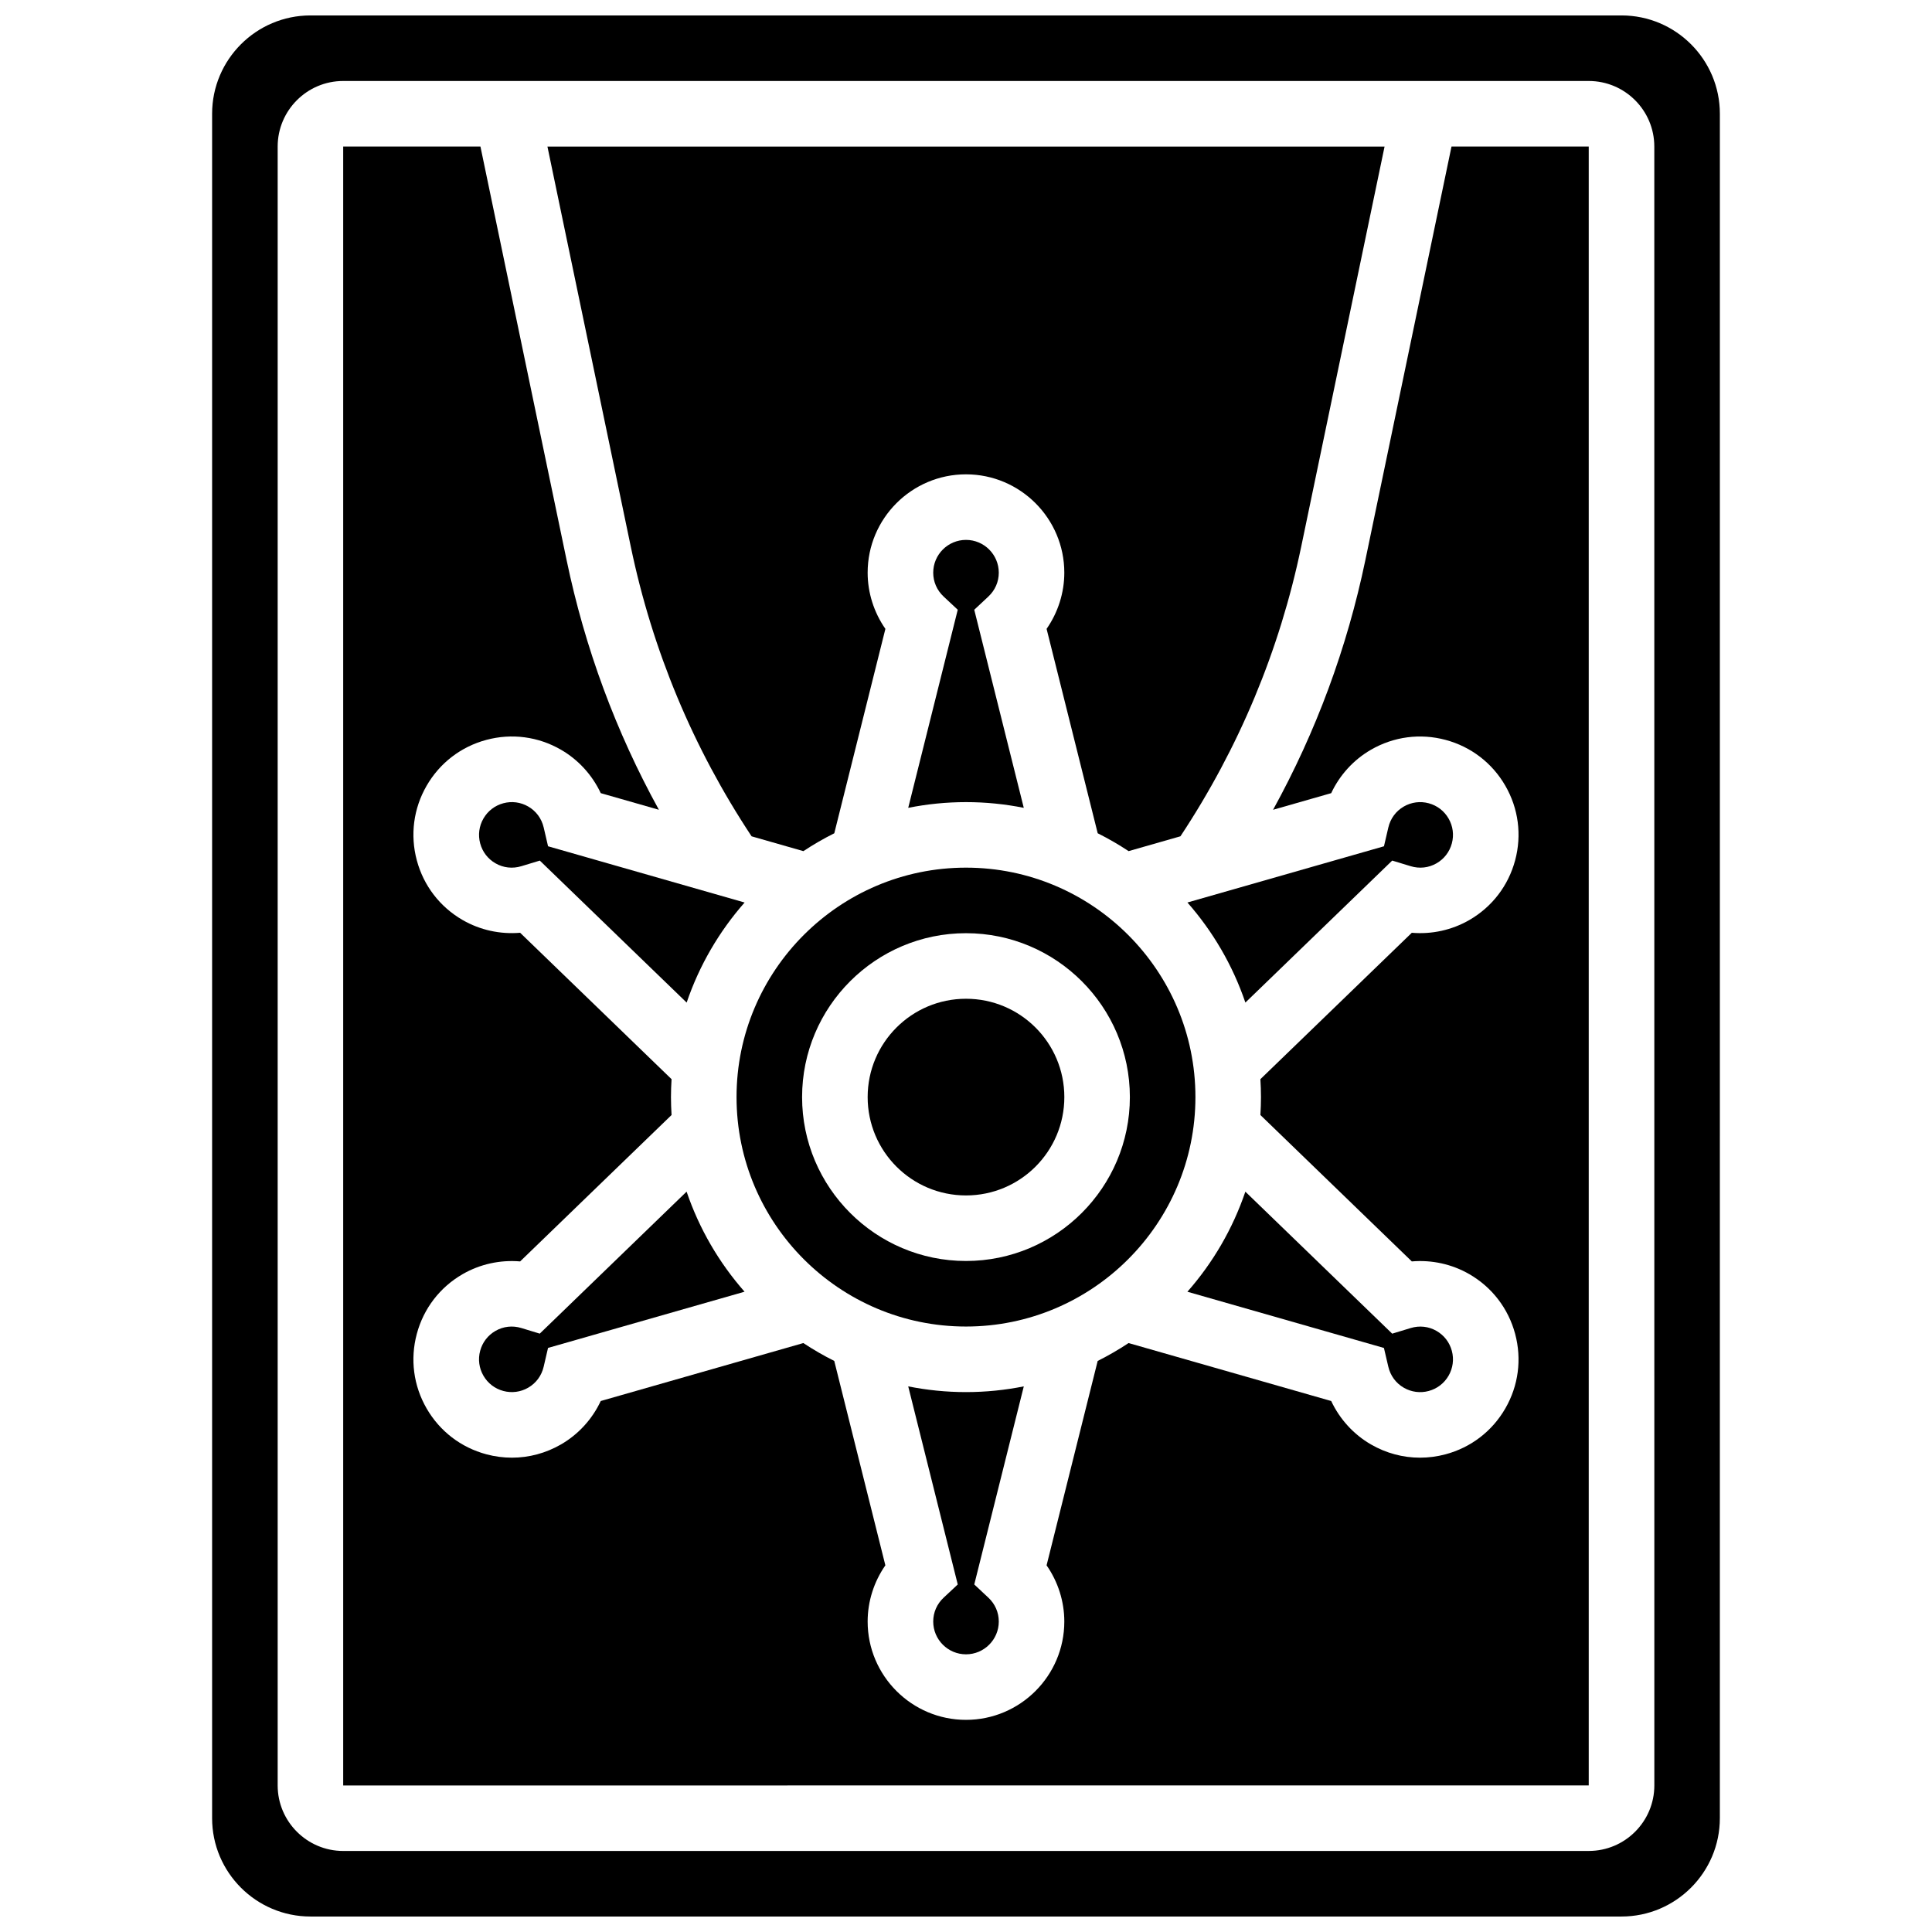 <?xml version="1.0" encoding="UTF-8"?>
<!-- Uploaded to: ICON Repo, www.iconrepo.com, Generator: ICON Repo Mixer Tools -->
<svg width="800px" height="800px" version="1.1" viewBox="144 144 512 512" xmlns="http://www.w3.org/2000/svg">
 <defs>
  <clipPath id="a">
   <path d="m200 148.09h400v503.81h-400z"/>
  </clipPath>
 </defs>
 <path d="m460.8 434.74c0-33.527-27.277-60.805-60.805-60.805s-60.805 27.277-60.805 60.805c0 33.527 27.277 60.805 60.805 60.805s60.805-27.277 60.805-60.805zm-60.805 43.434c-23.949 0-43.434-19.484-43.434-43.434 0-23.949 19.484-43.434 43.434-43.434s43.434 19.484 43.434 43.434c-0.004 23.949-19.488 43.434-43.434 43.434z"/>
 <path d="m282.16 495.94c-2.336-0.711-4.777-0.438-6.867 0.77-2.012 1.16-3.445 3.031-4.047 5.273-0.602 2.242-0.293 4.582 0.867 6.59 1.16 2.012 3.035 3.449 5.273 4.047 2.238 0.602 4.582 0.293 6.59-0.867 2.09-1.207 3.547-3.184 4.102-5.562l1.156-4.977 52.082-14.898c-6.742-7.664-12.008-16.648-15.359-26.52l-38.914 37.629z"/>
 <path d="m343.17 365.63 13.738 3.93c2.621-1.738 5.356-3.316 8.188-4.734l13.543-54.168c-3.027-4.348-4.703-9.555-4.703-14.895 0-14.371 11.691-26.059 26.059-26.059 14.367 0 26.059 11.691 26.059 26.059 0 5.34-1.672 10.547-4.695 14.891l13.543 54.168c2.828 1.418 5.562 2.996 8.188 4.734l13.738-3.93c15.496-23.418 26.273-49.219 32.008-76.758l22.09-106.03h-221.85l22.09 106.03c5.734 27.539 16.508 53.34 32.008 76.758z"/>
 <path d="m289.24 368.27-1.156-4.977c-0.555-2.379-2.012-4.352-4.102-5.559-2.008-1.16-4.348-1.469-6.59-0.867-2.238 0.602-4.113 2.039-5.273 4.047-1.16 2.012-1.469 4.352-0.867 6.594 0.602 2.242 2.035 4.113 4.047 5.273 2.09 1.207 4.527 1.48 6.867 0.77l4.891-1.484 38.914 37.629c3.352-9.867 8.613-18.855 15.359-26.52z"/>
 <path d="m426.06 434.74c0 14.395-11.668 26.062-26.059 26.062-14.395 0-26.062-11.668-26.062-26.062 0-14.391 11.668-26.059 26.062-26.059 14.391 0 26.059 11.668 26.059 26.059"/>
 <path d="m400 512.92c-5.238 0-10.359-0.527-15.312-1.516l13.125 52.496-3.731 3.492c-1.789 1.668-2.769 3.918-2.769 6.332 0 4.789 3.898 8.688 8.688 8.688s8.688-3.898 8.688-8.688c0-2.414-0.98-4.664-2.766-6.332l-3.731-3.492 13.125-52.496c-4.961 0.988-10.078 1.516-15.316 1.516z"/>
 <path d="m400 356.57c5.238 0 10.359 0.527 15.312 1.516l-13.125-52.496 3.734-3.492c1.785-1.668 2.766-3.918 2.766-6.332 0-4.789-3.898-8.688-8.688-8.688s-8.688 3.898-8.688 8.688c0 2.414 0.98 4.664 2.766 6.332l3.734 3.492-13.125 52.496c4.953-0.988 10.07-1.516 15.312-1.516z"/>
 <g clip-path="url(#a)">
  <path d="m573.73 148.09h-347.46c-14.367 0-26.059 11.691-26.059 26.059v451.69c0 14.371 11.691 26.059 26.059 26.059h347.45c14.367 0 26.059-11.691 26.059-26.059l0.004-451.69c0-14.367-11.691-26.059-26.059-26.059zm8.688 469.06c0 9.578-7.793 17.371-17.371 17.371l-330.09 0.004c-9.578 0-17.371-7.793-17.371-17.371v-434.32c0-9.578 7.793-17.371 17.371-17.371h330.08c9.578 0 17.371 7.793 17.371 17.371z"/>
 </g>
 <path d="m505.84 292.41c-4.859 23.328-13.07 45.508-24.465 66.191l15.406-4.406c2.246-4.793 5.922-8.844 10.547-11.512 6.027-3.481 13.051-4.406 19.773-2.602 6.723 1.801 12.344 6.113 15.824 12.141 3.481 6.027 4.406 13.051 2.602 19.773-1.801 6.723-6.113 12.344-12.141 15.824-4.625 2.668-9.973 3.828-15.242 3.375l-40.129 38.801c0.094 1.57 0.156 3.152 0.156 4.746s-0.062 3.176-0.156 4.746l40.129 38.801c5.281-0.449 10.617 0.707 15.242 3.375 6.027 3.481 10.34 9.102 12.141 15.824 1.801 6.723 0.879 13.746-2.606 19.773-3.481 6.027-9.098 10.34-15.82 12.141-2.246 0.602-4.523 0.898-6.785 0.898-4.516 0-8.973-1.184-12.988-3.504-4.625-2.668-8.297-6.723-10.547-11.512l-53.695-15.359c-2.621 1.738-5.356 3.316-8.188 4.738l-13.543 54.168c3.027 4.344 4.699 9.551 4.699 14.891 0 14.371-11.691 26.059-26.059 26.059s-26.059-11.691-26.059-26.059c0-5.34 1.672-10.547 4.695-14.891l-13.543-54.168c-2.828-1.418-5.566-2.996-8.188-4.738l-53.695 15.359c-2.246 4.793-5.922 8.844-10.547 11.512-4.016 2.316-8.473 3.504-12.988 3.504-2.262 0-4.543-0.297-6.785-0.898-6.723-1.801-12.344-6.113-15.824-12.141-3.481-6.027-4.406-13.051-2.602-19.773 1.801-6.723 6.113-12.344 12.141-15.824 4.625-2.668 9.973-3.824 15.242-3.375l40.129-38.801c-0.094-1.574-0.156-3.152-0.156-4.75 0-1.594 0.062-3.172 0.156-4.746l-40.129-38.801c-5.269 0.453-10.617-0.707-15.242-3.375-6.027-3.481-10.34-9.102-12.141-15.824-1.801-6.723-0.879-13.746 2.606-19.773 3.481-6.027 9.098-10.34 15.82-12.141 6.723-1.805 13.746-0.879 19.773 2.602 4.625 2.672 8.297 6.723 10.547 11.512l15.41 4.406c-11.398-20.684-19.605-42.859-24.465-66.191l-22.828-109.57h-36.371v434.32 0.012l330.08-0.016v-434.32h-36.367z"/>
 <path d="m511.92 506.2c0.555 2.379 2.012 4.356 4.102 5.562 2.012 1.16 4.352 1.469 6.59 0.867s4.113-2.039 5.273-4.047c1.16-2.012 1.469-4.352 0.867-6.594s-2.035-4.113-4.047-5.273c-2.09-1.207-4.531-1.48-6.867-0.77l-4.891 1.488-38.914-37.629c-3.352 9.867-8.613 18.855-15.359 26.52l52.082 14.898z"/>
 <path d="m517.84 373.55c2.34 0.711 4.777 0.438 6.867-0.77 2.012-1.16 3.445-3.031 4.047-5.273 0.602-2.242 0.293-4.582-0.867-6.59-1.16-2.012-3.035-3.449-5.273-4.047-2.238-0.602-4.582-0.293-6.59 0.867-2.09 1.207-3.547 3.18-4.102 5.559l-1.156 4.977-52.086 14.898c6.742 7.664 12.008 16.648 15.359 26.52l38.914-37.629z"/>
</svg>